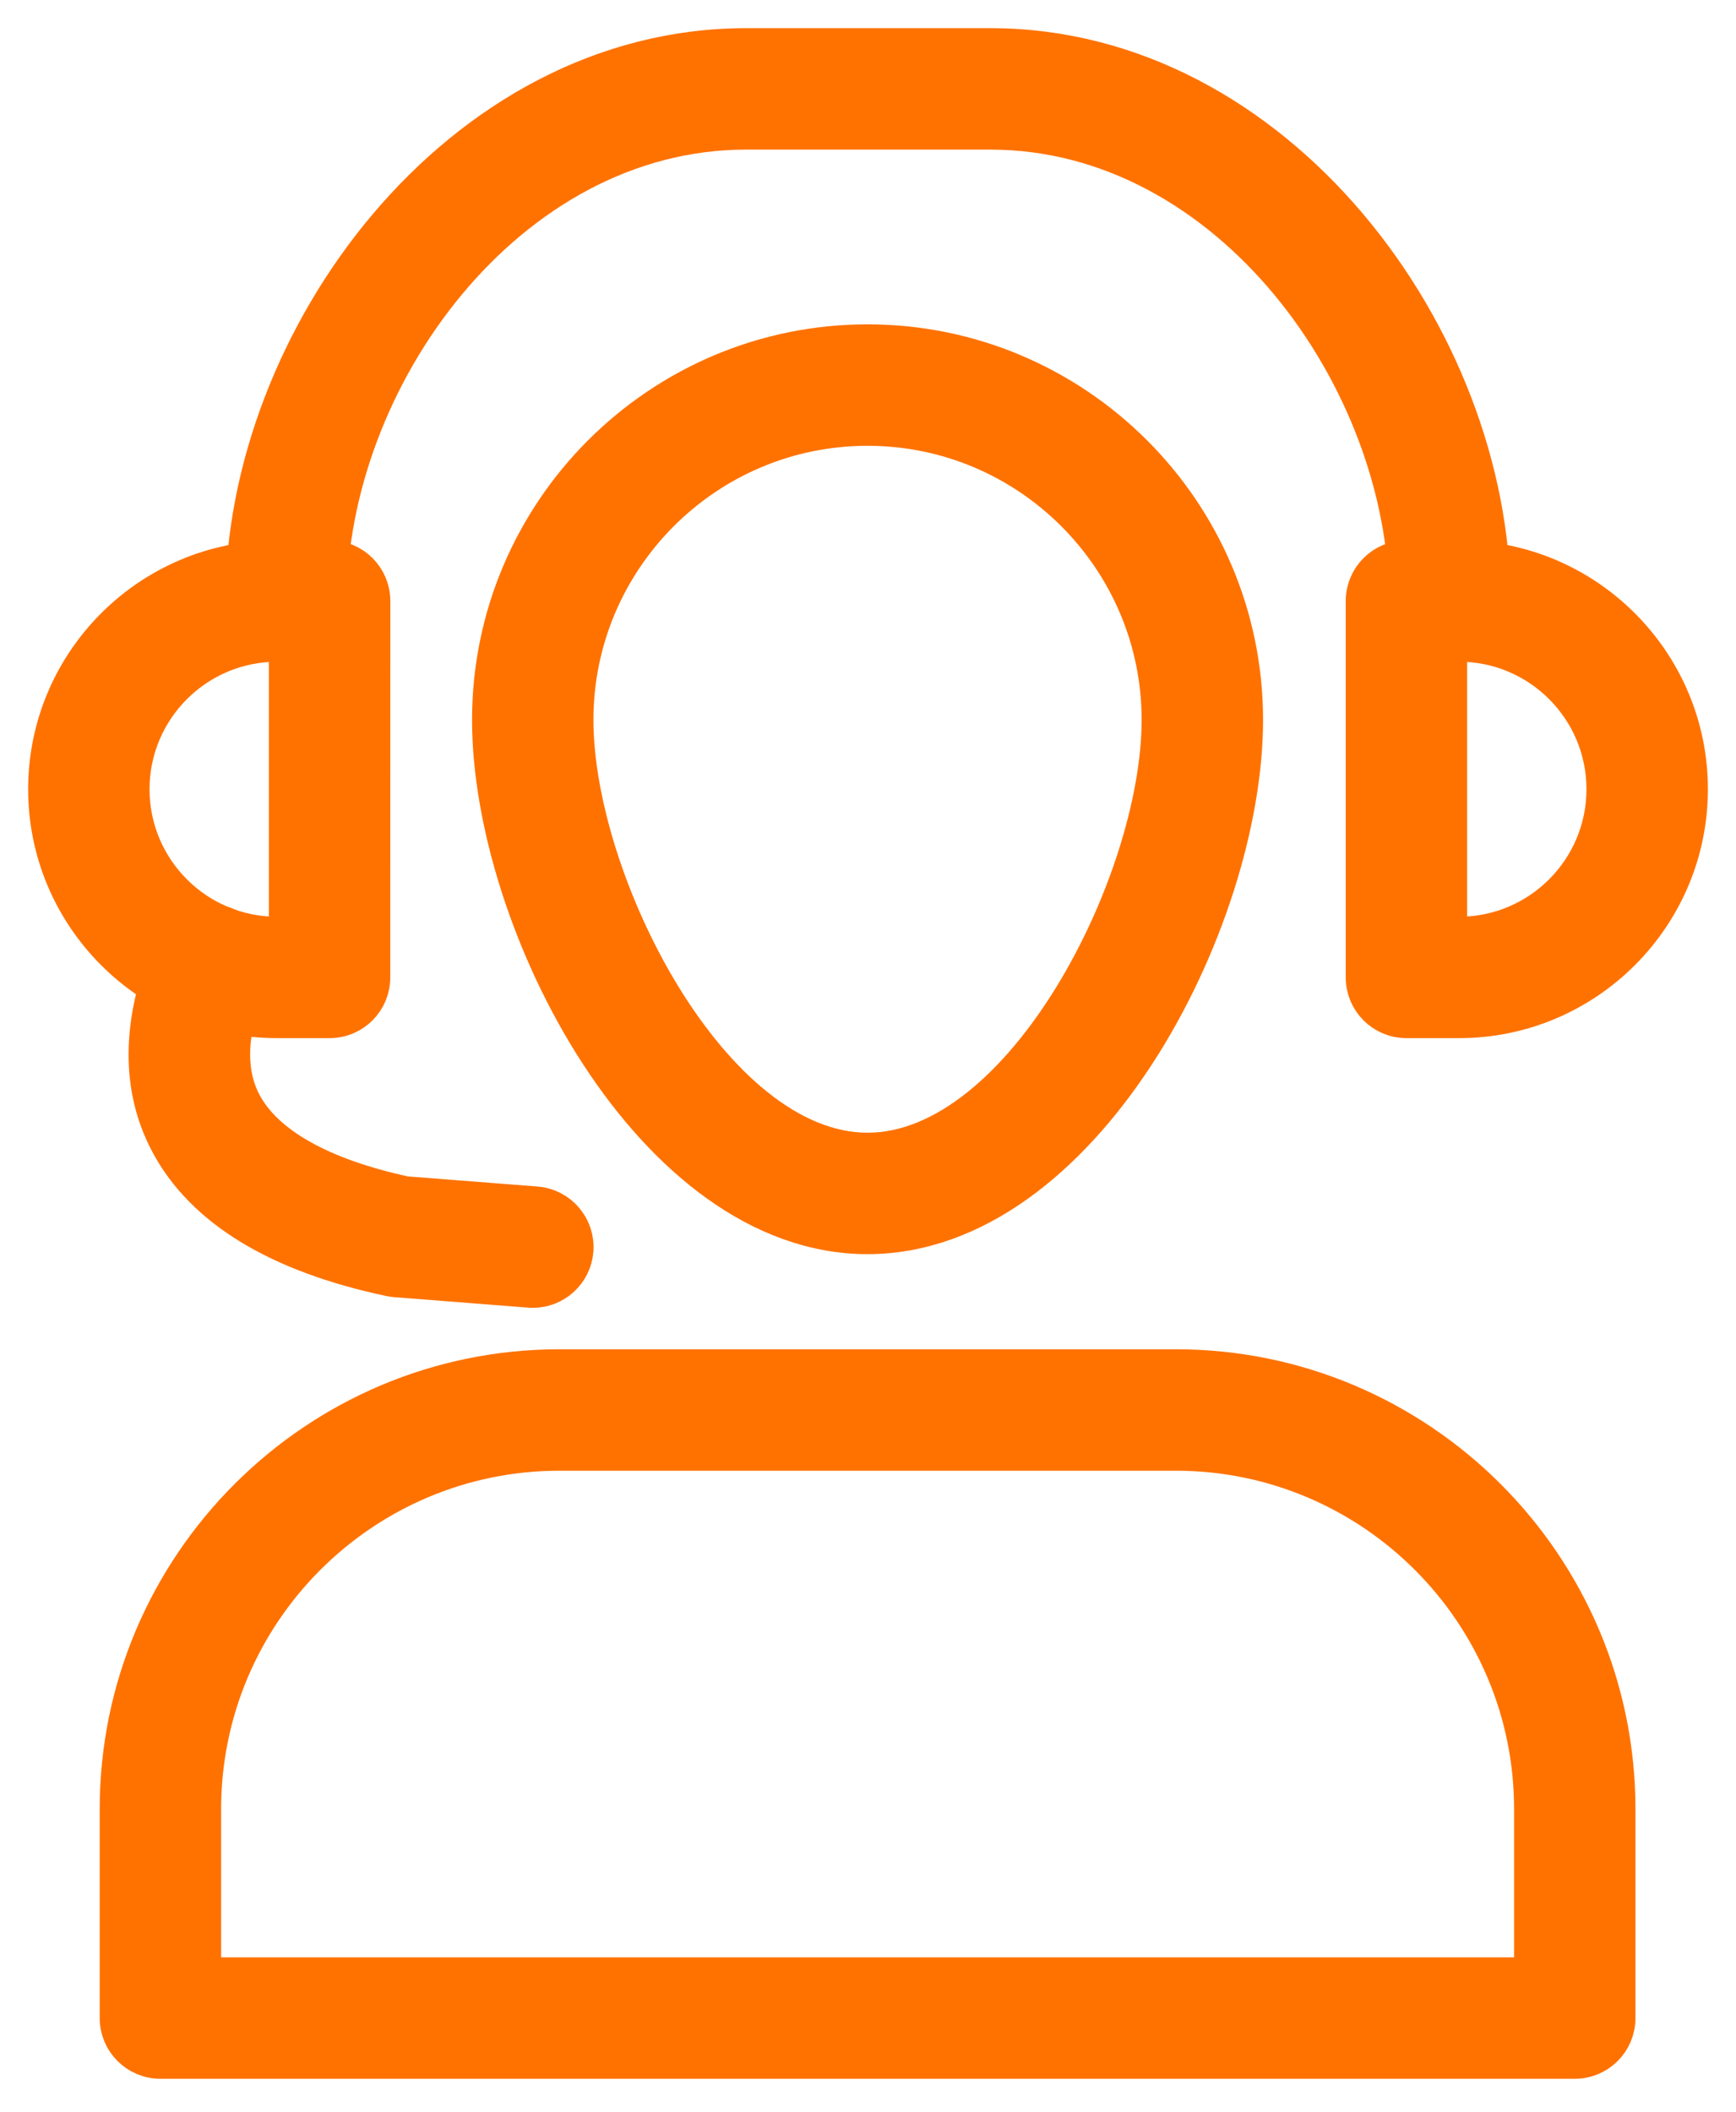<svg width="37" height="45" viewBox="0 0 37 45" fill="none" xmlns="http://www.w3.org/2000/svg">
<path d="M7.025 21.723H5.905C3.2 21.723 1 19.523 1 16.819C1 14.114 3.2 11.914 5.905 11.914H7.025C7.519 11.914 7.919 12.314 7.919 12.808L7.918 20.83C7.918 21.323 7.519 21.723 7.025 21.723ZM5.905 13.702C4.185 13.702 2.787 15.1 2.787 16.819C2.787 18.538 4.185 19.936 5.905 19.936H6.131V13.702H5.905Z" fill="#FF7200" stroke="#FF7200" stroke-width="0.8"/>
<path d="M31.096 21.723H29.976C29.482 21.723 29.082 21.323 29.082 20.829V12.808C29.082 12.314 29.482 11.914 29.976 11.914H31.096C33.8 11.914 36.001 14.114 36.001 16.819C36 19.523 33.8 21.723 31.096 21.723ZM30.869 19.936H31.095C32.815 19.936 34.213 18.538 34.213 16.819C34.213 15.099 32.815 13.701 31.095 13.701H30.869V19.936Z" fill="#FF7200" stroke="#FF7200" stroke-width="0.8"/>
<path d="M18.49 26.326C13.909 26.326 10.461 19.662 10.461 15.341C10.461 10.914 14.063 7.312 18.49 7.312C22.918 7.312 26.52 10.914 26.52 15.341C26.52 19.662 23.071 26.326 18.49 26.326ZM18.49 9.1C15.048 9.1 12.248 11.9 12.248 15.341C12.248 18.806 15.165 24.538 18.49 24.538C21.814 24.538 24.732 18.806 24.732 15.341C24.732 11.9 21.932 9.1 18.49 9.1Z" fill="#FF7200" stroke="#FF7200" stroke-width="0.8"/>
<path d="M30.9 13.702C30.406 13.702 30.006 13.302 30.006 12.808C30.006 8.078 26.199 2.788 21.105 2.788H15.903C10.802 2.788 6.991 8.078 6.991 12.808C6.991 13.302 6.591 13.702 6.097 13.702C5.603 13.702 5.203 13.302 5.203 12.808C5.203 7.234 9.779 1 15.903 1H21.105C27.222 1 31.794 7.234 31.794 12.808C31.794 13.302 31.394 13.702 30.9 13.702Z" fill="#FF7200" stroke="#FF7200" stroke-width="0.8"/>
<path d="M11.357 27.47C11.334 27.47 11.31 27.469 11.287 27.467L8.435 27.244C8.397 27.241 8.358 27.235 8.32 27.228C5.928 26.722 4.339 25.754 3.596 24.351C2.976 23.179 2.989 21.788 3.634 20.217C3.822 19.76 4.346 19.544 4.8 19.73C5.257 19.917 5.475 20.439 5.287 20.896C4.853 21.953 4.816 22.834 5.176 23.515C5.647 24.405 6.842 25.079 8.634 25.466L11.427 25.684C11.919 25.723 12.286 26.153 12.248 26.645C12.211 27.114 11.819 27.47 11.357 27.47L11.357 27.47Z" fill="#FF7200" stroke="#FF7200" stroke-width="0.8"/>
<path d="M33.564 43.899H3.419C2.925 43.899 2.525 43.499 2.525 43.005V38.55C2.525 33.369 6.742 29.153 11.924 29.153H25.06C30.242 29.153 34.457 33.369 34.457 38.55V43.005C34.457 43.499 34.058 43.899 33.564 43.899ZM4.313 42.111H32.67V38.55C32.67 34.354 29.256 30.941 25.06 30.941H11.924C7.727 30.941 4.313 34.354 4.313 38.55L4.313 42.111Z" fill="#FF7200" stroke="#FF7200" stroke-width="0.8"/>
</svg>
